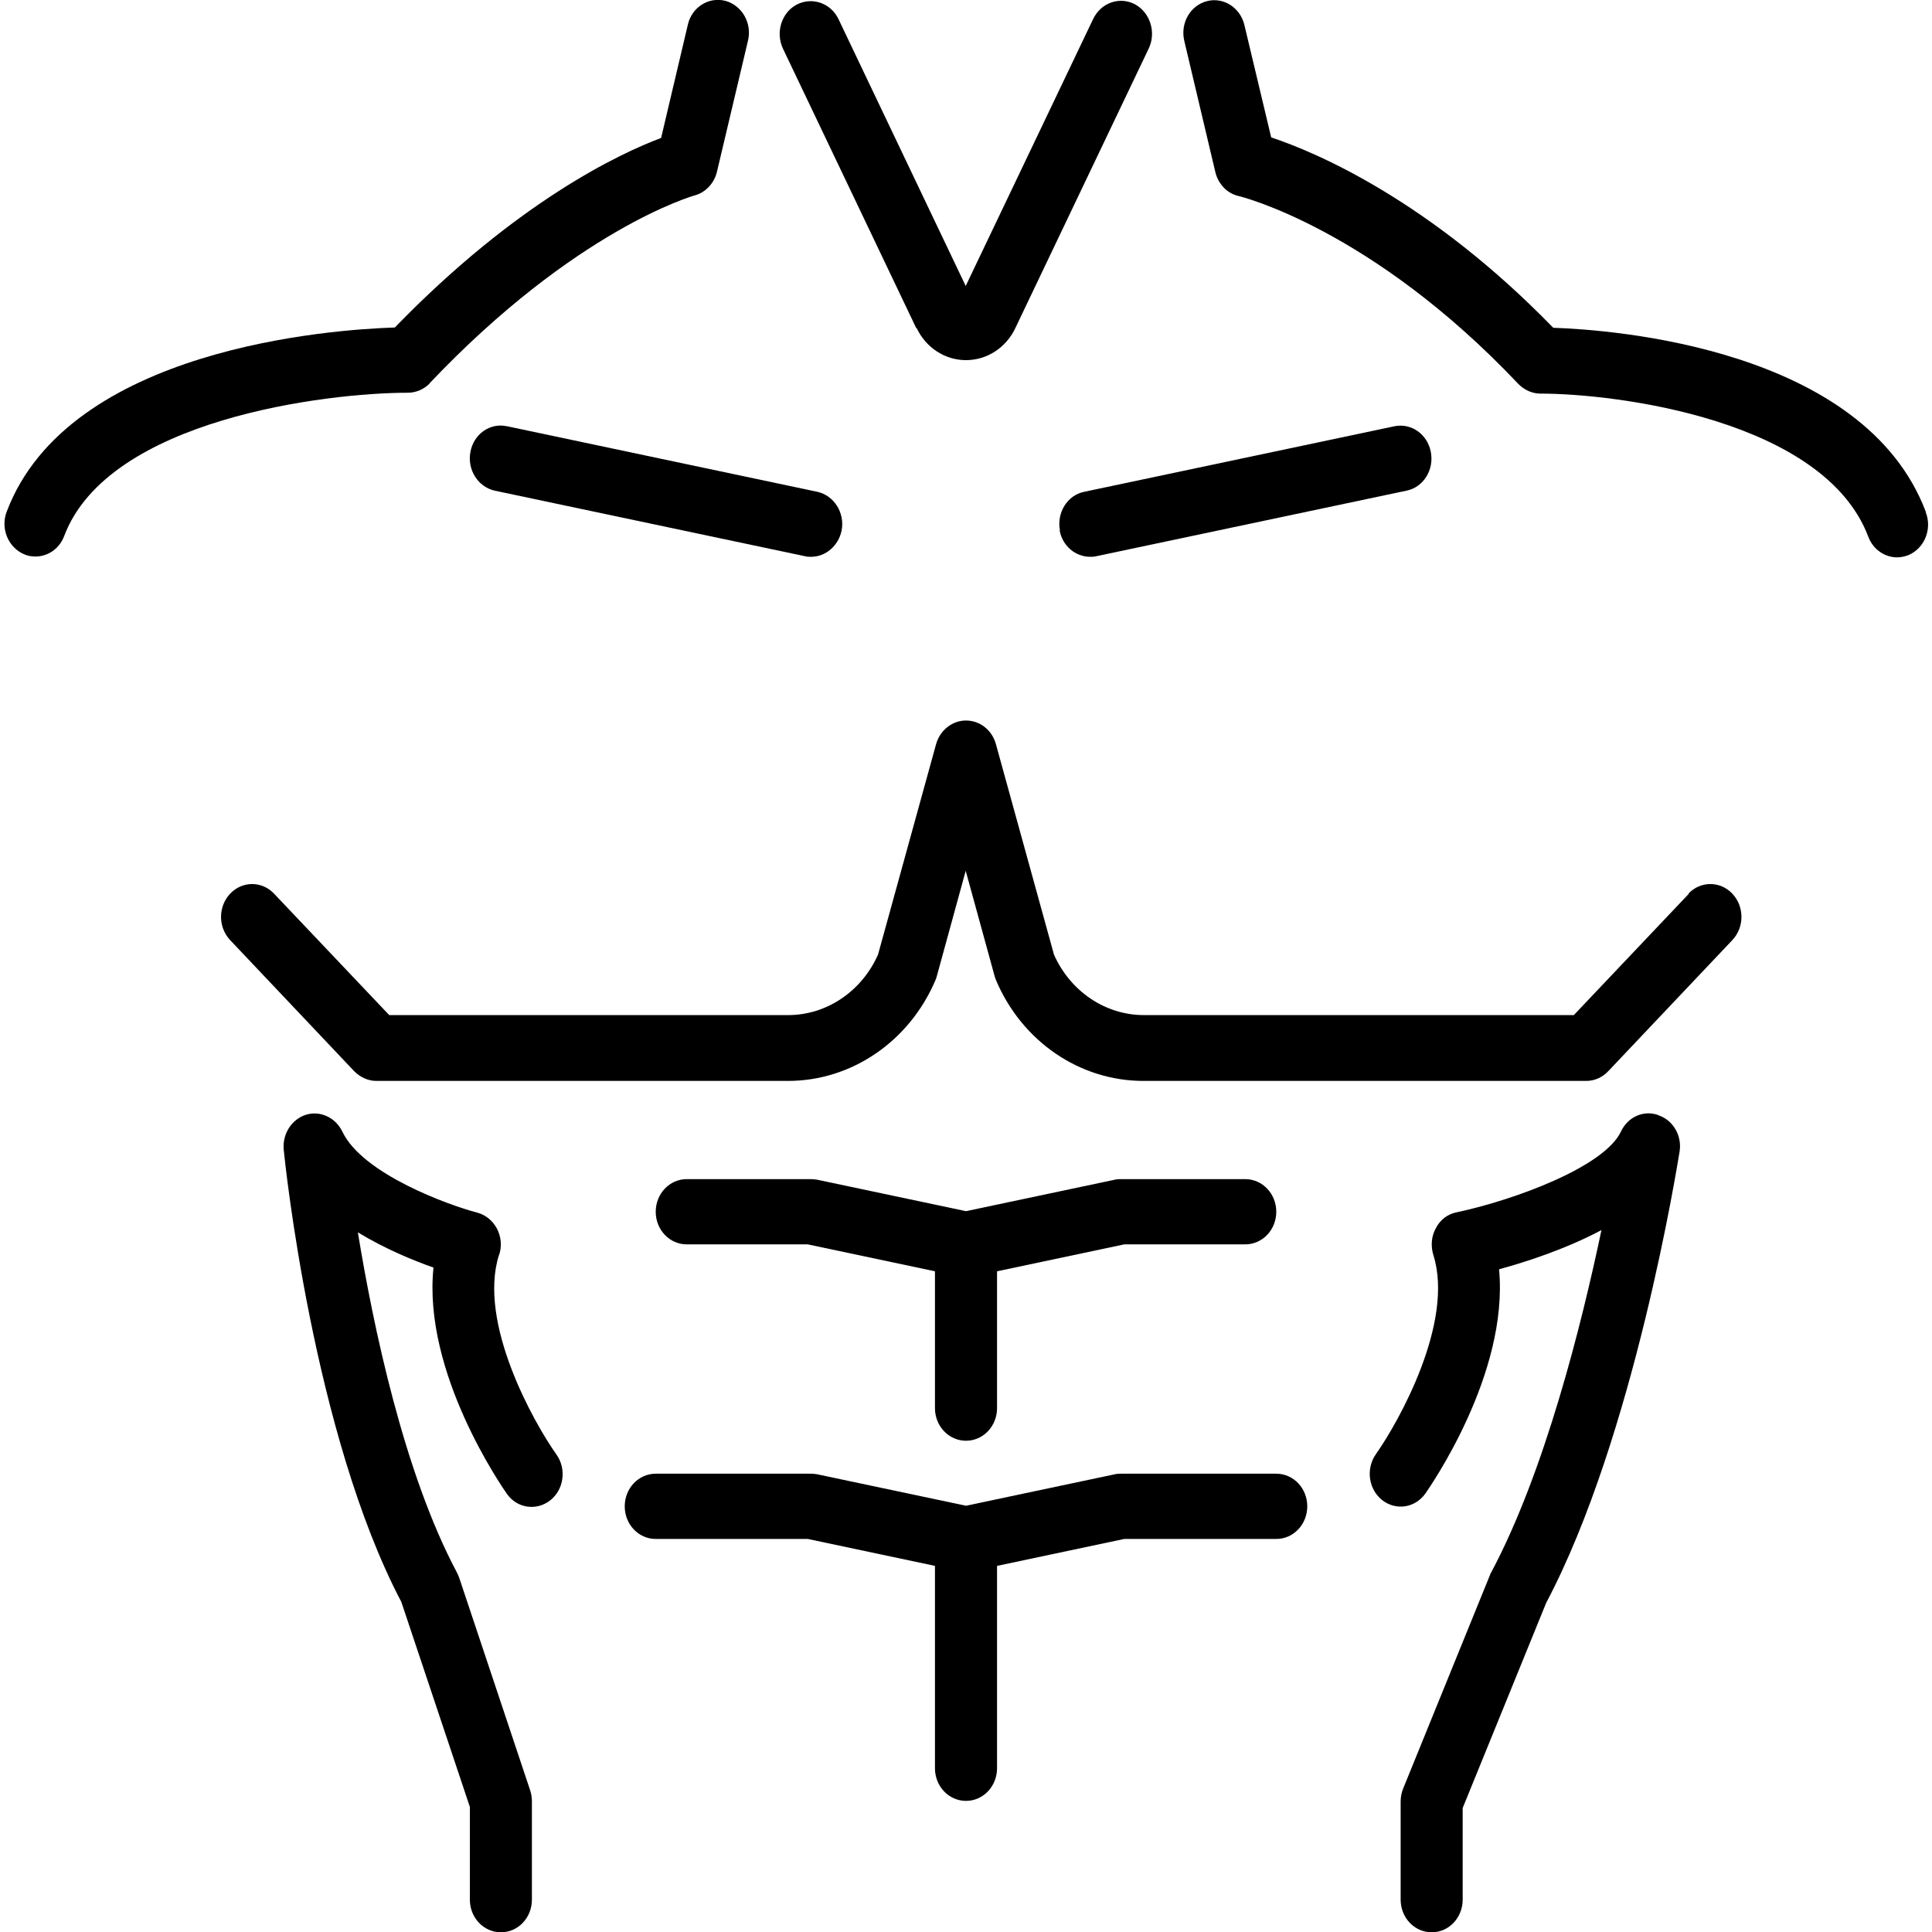 <?xml version="1.0" encoding="UTF-8"?> <svg xmlns="http://www.w3.org/2000/svg" xmlns:xlink="http://www.w3.org/1999/xlink" width="150px" height="150px" viewBox="0 0 150 150" version="1.1"><g id="surface1"><path style=" stroke:none;fill-rule:nonzero;fill:rgb(0%,0%,0%);fill-opacity:1;" d="M 149.52 39.738 C 144.727 27.07 125.324 25.605 120.594 25.449 C 110.938 15.512 102.109 11.801 98.695 10.668 L 96.613 1.934 C 96.285 0.578 94.973 -0.246 93.703 0.09 C 92.41 0.422 91.621 1.801 91.949 3.18 L 94.359 13.359 C 94.578 14.289 95.277 15.023 96.176 15.223 C 96.285 15.246 106.469 17.734 117.879 29.805 C 118.336 30.27 118.949 30.559 119.586 30.559 C 125.5 30.559 141.617 32.582 145.055 41.672 C 145.426 42.672 146.348 43.273 147.289 43.273 C 147.594 43.273 147.879 43.207 148.184 43.094 C 149.41 42.562 150.023 41.094 149.52 39.785 Z M 149.52 39.738 "></path><path style=" stroke:none;fill-rule:nonzero;fill:rgb(0%,0%,0%);fill-opacity:1;" d="M 33.348 29.762 C 44.691 17.801 53.824 15.203 53.91 15.18 C 54.766 14.957 55.445 14.246 55.664 13.336 L 58.074 3.156 C 58.402 1.801 57.613 0.422 56.32 0.066 C 55.027 -0.266 53.715 0.555 53.406 1.91 L 51.328 10.711 C 48.176 11.891 40.16 15.625 30.656 25.426 C 25.793 25.582 5.34 27.004 0.523 39.719 C 0.02 41.027 0.633 42.496 1.859 43.027 C 2.145 43.16 2.449 43.207 2.758 43.207 C 3.719 43.207 4.617 42.605 4.988 41.605 C 8.43 32.516 25.422 30.492 31.664 30.492 C 32.297 30.492 32.91 30.227 33.371 29.762 Z M 33.348 29.762 "></path><path style=" stroke:none;fill-rule:nonzero;fill:rgb(0%,0%,0%);fill-opacity:1;" d="M 131.125 69.387 L 122.191 78.812 L 88.816 78.812 C 85.816 78.812 83.102 76.969 81.832 74.121 L 77.32 57.766 C 77.016 56.676 76.074 55.941 75 55.941 C 73.926 55.941 72.984 56.699 72.68 57.766 L 68.168 74.121 C 66.898 76.969 64.184 78.812 61.184 78.812 L 30.219 78.812 L 21.281 69.387 C 20.34 68.387 18.809 68.387 17.867 69.387 C 16.926 70.387 16.926 71.988 17.867 72.988 L 27.5 83.168 C 27.961 83.633 28.574 83.922 29.211 83.922 L 61.184 83.922 C 66.133 83.922 70.621 80.836 72.637 76.078 C 72.68 75.969 72.723 75.855 72.746 75.746 L 74.977 67.609 L 77.211 75.746 C 77.211 75.746 77.277 75.969 77.32 76.078 C 79.336 80.855 83.824 83.922 88.773 83.922 L 123.156 83.922 C 123.789 83.922 124.402 83.656 124.863 83.168 L 134.5 72.988 C 135.441 71.988 135.441 70.387 134.5 69.387 C 133.559 68.387 132.023 68.387 131.082 69.387 Z M 131.125 69.387 "></path><path style=" stroke:none;fill-rule:nonzero;fill:rgb(0%,0%,0%);fill-opacity:1;" d="M 38.758 97.414 C 38.977 96.746 38.91 96.016 38.582 95.391 C 38.254 94.77 37.707 94.324 37.051 94.148 C 34.836 93.57 28.137 91.148 26.582 87.859 C 26.055 86.77 24.875 86.211 23.758 86.547 C 22.641 86.902 21.918 88.035 22.027 89.258 C 22.113 90.148 24.305 111.328 31.16 124.375 L 36.48 140.289 L 36.48 147.488 C 36.48 148.891 37.555 150.023 38.891 150.023 C 40.227 150.023 41.297 148.891 41.297 147.488 L 41.297 139.863 C 41.297 139.578 41.254 139.289 41.168 139.02 L 35.648 122.484 C 35.605 122.352 35.539 122.219 35.473 122.086 C 31.355 114.352 28.969 102.926 27.785 95.68 C 29.867 96.949 32.078 97.859 33.656 98.414 C 32.801 106.617 39.062 115.551 39.348 115.973 C 40.137 117.105 41.648 117.328 42.723 116.484 C 43.793 115.641 43.992 114.039 43.203 112.93 C 41.406 110.395 37.094 102.684 38.734 97.457 Z M 38.758 97.414 "></path><path style=" stroke:none;fill-rule:nonzero;fill:rgb(0%,0%,0%);fill-opacity:1;" d="M 128.738 86.57 C 127.602 86.168 126.375 86.723 125.848 87.859 C 124.559 90.59 117.594 93.168 113.082 94.125 C 112.402 94.258 111.812 94.703 111.484 95.348 C 111.133 95.969 111.066 96.727 111.285 97.438 C 112.93 102.637 108.613 110.371 106.82 112.906 C 106.031 114.039 106.25 115.617 107.301 116.461 C 108.375 117.305 109.863 117.086 110.672 115.949 C 110.957 115.527 117.156 106.703 116.387 98.547 C 118.512 97.969 121.578 96.969 124.336 95.504 C 122.805 102.793 119.938 114.285 115.773 122.086 C 115.73 122.152 115.688 122.242 115.664 122.328 L 108.941 138.863 C 108.812 139.176 108.746 139.531 108.746 139.863 L 108.746 147.488 C 108.746 148.891 109.82 150.023 111.156 150.023 C 112.492 150.023 113.562 148.891 113.562 147.488 L 113.562 140.375 L 120.047 124.441 C 126.898 111.484 130.25 90.301 130.402 89.414 C 130.602 88.168 129.898 86.969 128.762 86.59 Z M 128.738 86.57 "></path><path style=" stroke:none;fill-rule:nonzero;fill:rgb(0%,0%,0%);fill-opacity:1;" d="M 75 111.859 C 76.336 111.859 77.41 110.727 77.41 109.328 L 77.41 98.703 L 87.285 96.613 L 96.68 96.613 C 98.016 96.613 99.09 95.48 99.09 94.082 C 99.09 92.68 98.016 91.547 96.68 91.547 L 87.043 91.547 C 86.891 91.547 86.738 91.547 86.562 91.59 L 75 94.035 L 63.438 91.59 C 63.285 91.57 63.133 91.547 62.957 91.547 L 53.32 91.547 C 51.984 91.547 50.91 92.68 50.91 94.082 C 50.91 95.48 51.984 96.613 53.32 96.613 L 62.715 96.613 L 72.59 98.703 L 72.59 109.328 C 72.59 110.727 73.664 111.859 75 111.859 Z M 75 111.859 "></path><path style=" stroke:none;fill-rule:nonzero;fill:rgb(0%,0%,0%);fill-opacity:1;" d="M 99.09 114.418 L 87.043 114.418 C 86.891 114.418 86.738 114.418 86.562 114.461 L 75 116.906 L 63.438 114.461 C 63.285 114.438 63.133 114.418 62.957 114.418 L 50.91 114.418 C 49.574 114.418 48.504 115.551 48.504 116.949 C 48.504 118.352 49.574 119.484 50.91 119.484 L 62.715 119.484 L 72.59 121.574 L 72.59 137.285 C 72.59 138.688 73.664 139.82 75 139.82 C 76.336 139.82 77.41 138.688 77.41 137.285 L 77.41 121.574 L 87.285 119.484 L 99.09 119.484 C 100.426 119.484 101.496 118.352 101.496 116.949 C 101.496 115.551 100.426 114.418 99.09 114.418 Z M 99.09 114.418 "></path><path style=" stroke:none;fill-rule:nonzero;fill:rgb(0%,0%,0%);fill-opacity:1;" d="M 82.27 41.184 C 82.488 42.383 83.496 43.23 84.637 43.23 C 84.789 43.23 84.941 43.23 85.117 43.184 L 109.207 38.094 C 110.52 37.828 111.352 36.473 111.09 35.094 C 110.828 33.715 109.578 32.828 108.266 33.094 L 84.176 38.184 C 82.863 38.449 82.031 39.805 82.293 41.184 Z M 82.27 41.184 "></path><path style=" stroke:none;fill-rule:nonzero;fill:rgb(0%,0%,0%);fill-opacity:1;" d="M 39.348 33.094 C 38.035 32.805 36.766 33.715 36.523 35.094 C 36.262 36.473 37.117 37.805 38.406 38.094 L 62.496 43.184 C 62.648 43.23 62.824 43.23 62.977 43.23 C 64.094 43.23 65.102 42.383 65.344 41.184 C 65.605 39.805 64.75 38.473 63.461 38.184 L 39.371 33.094 Z M 39.348 33.094 "></path><path style=" stroke:none;fill-rule:nonzero;fill:rgb(0%,0%,0%);fill-opacity:1;" d="M 71.168 25.469 C 71.891 27.004 73.379 27.961 75 27.961 C 76.621 27.961 78.109 27.004 78.832 25.469 L 89.191 3.758 C 89.781 2.512 89.301 0.977 88.117 0.332 C 86.934 -0.289 85.488 0.199 84.875 1.469 L 74.977 22.203 L 65.102 1.488 C 64.512 0.246 63.066 -0.266 61.859 0.355 C 60.68 0.977 60.195 2.512 60.789 3.777 L 71.145 25.492 Z M 71.168 25.469 "></path></g></svg> 